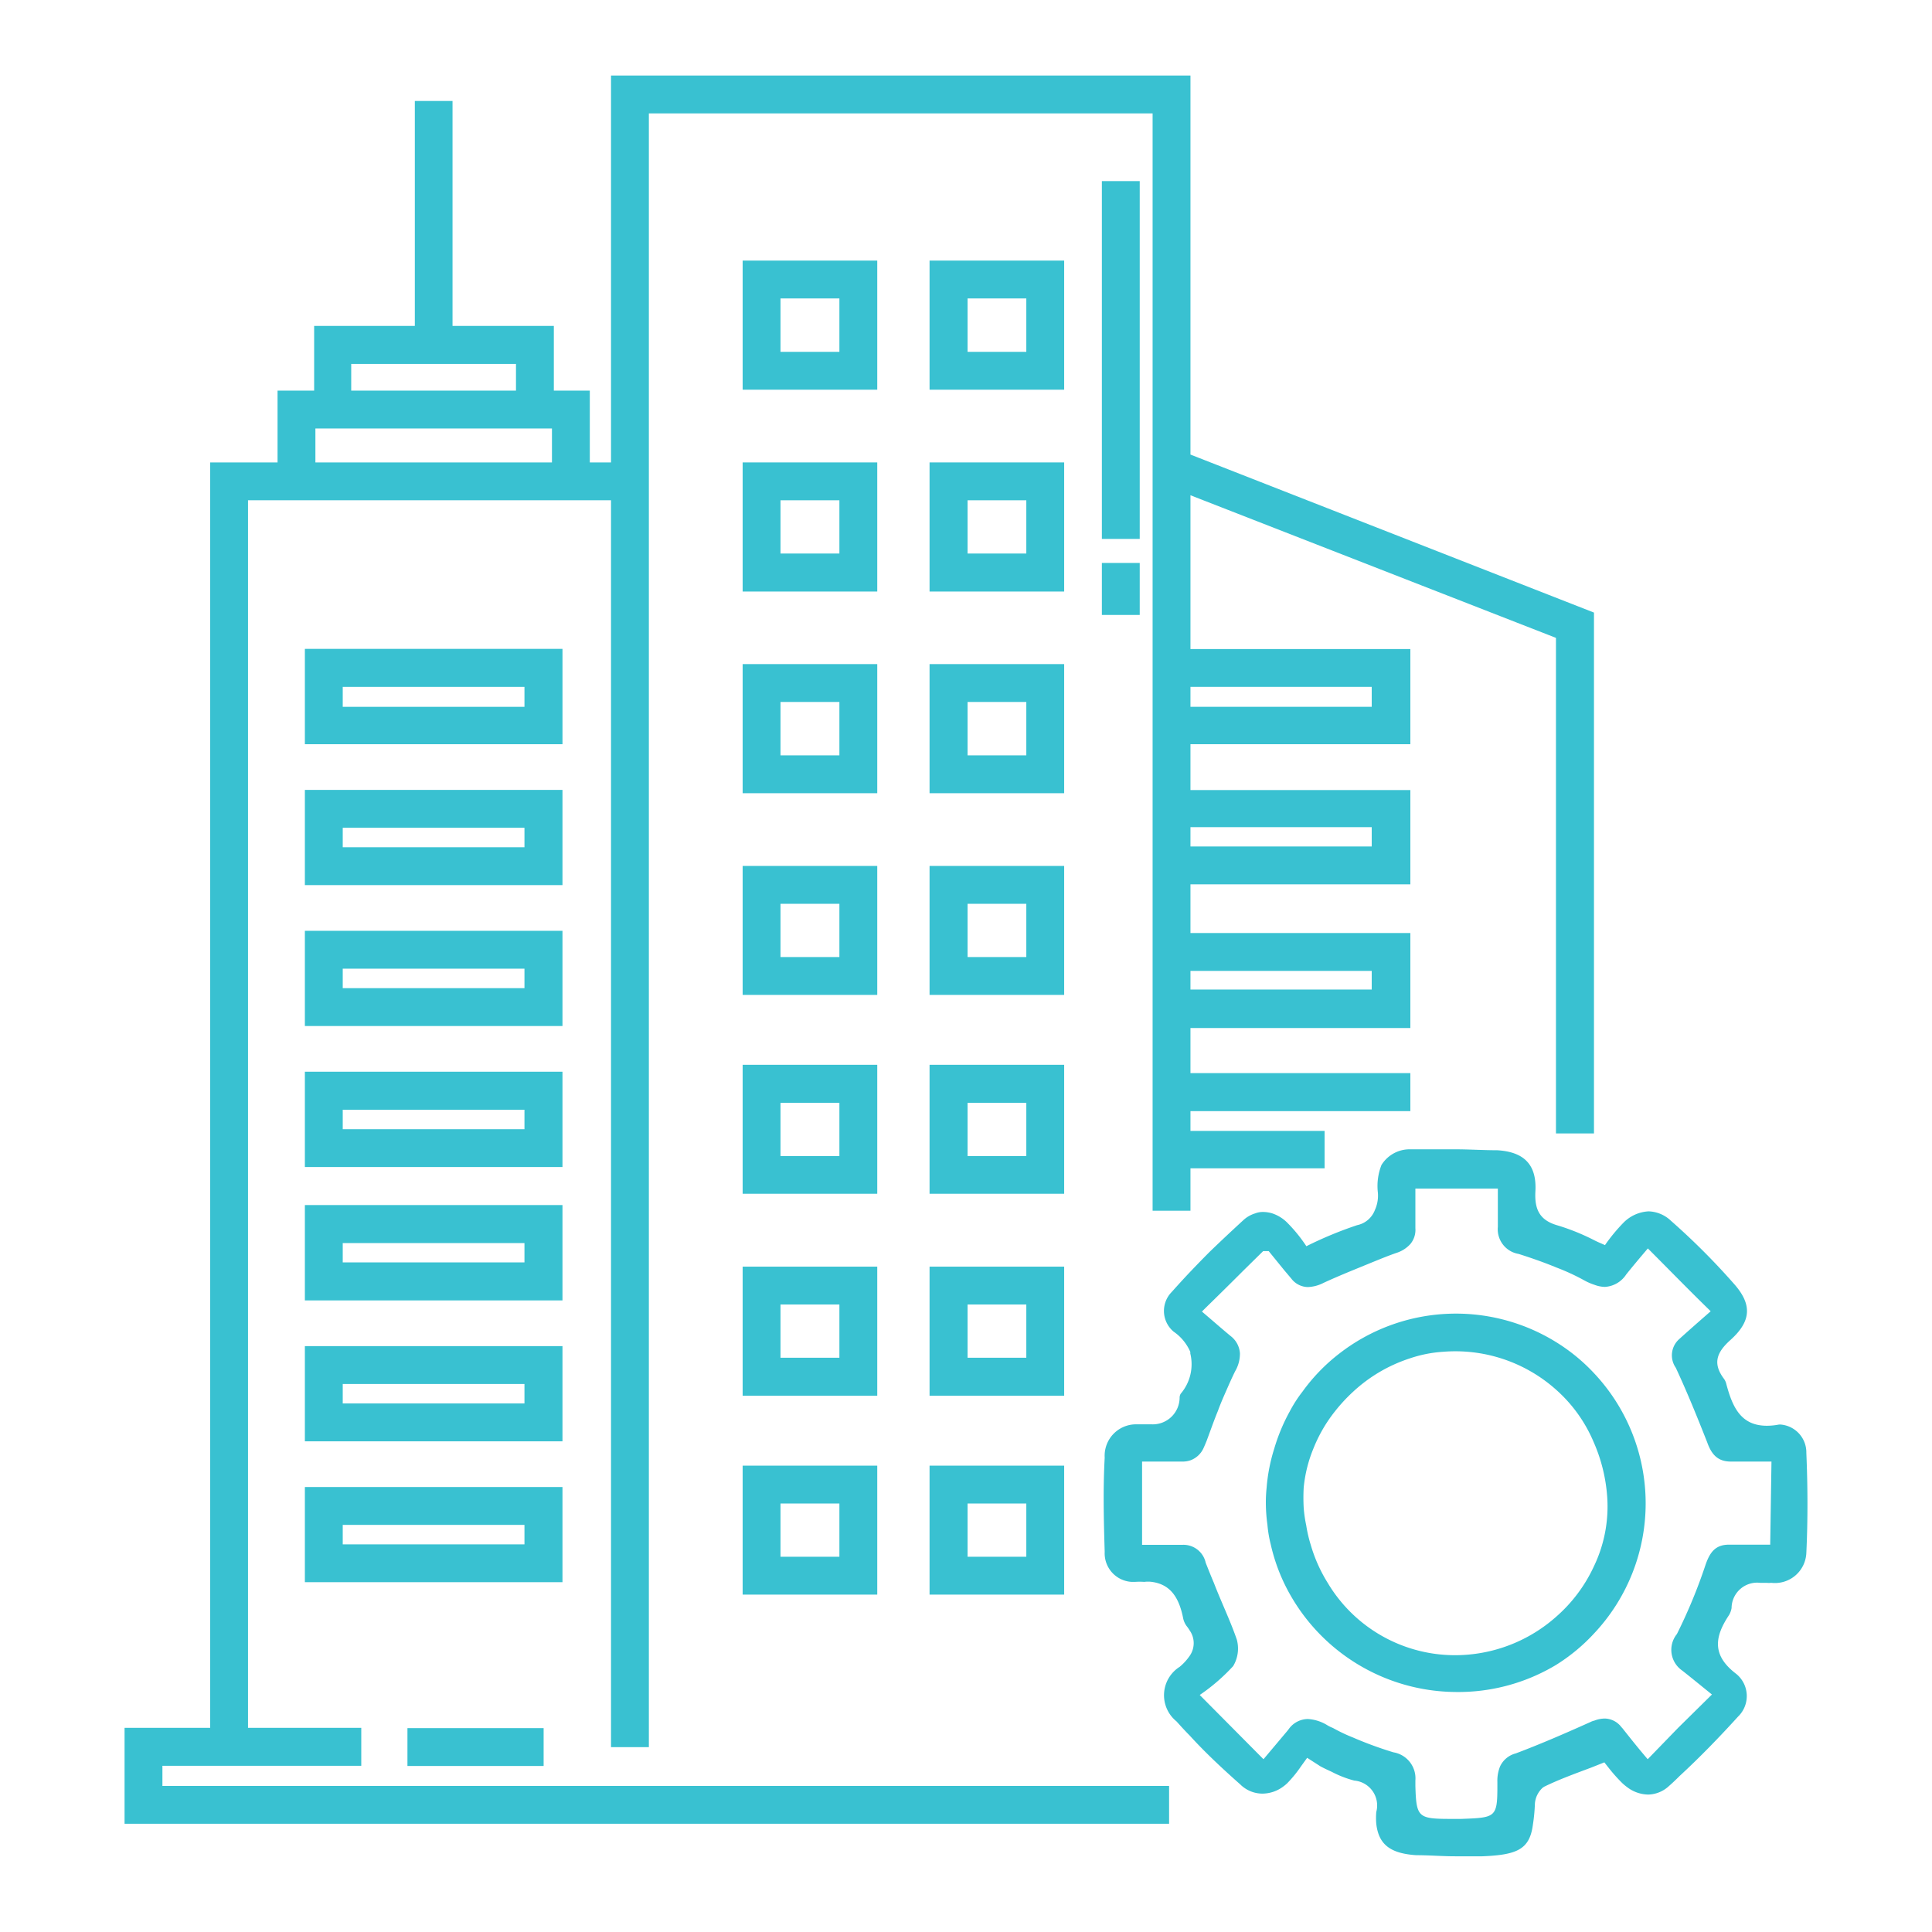 <?xml version="1.0" encoding="UTF-8"?>
<svg xmlns="http://www.w3.org/2000/svg" id="Layer_1" data-name="Layer 1" viewBox="0 0 123 123">
  <defs>
    <style>.cls-1{fill:#39c1d1;}</style>
  </defs>
  <rect class="cls-1" x="25.94" y="110.02" width="8.67" height="2.41"></rect>
  <path class="cls-1" d="M75.79,28.94V4.81H38.9V29.44H37.55V24.87H35.26V20.75H28.81V6.43h-2.4V20.75H20v4.12H17.67v4.57H13.38V110H7.93v6.11h66.5v-2.41H10.34v-1.28H23V110H15.79V31.85H38.9v79.38h2.41V7.22H73.38V77.08h2.41v-2.7h8.54V72H75.79V70.74h14V68.32h-14V65.45h14V59.4h-14V56.3h14v-6h-14V47.38h14V41.32h-14V31.53l23.27,9.08V72.16h2.42V39ZM22.36,23.17H32.85v1.7H22.36Zm12.78,6.27H20.08V27.28H35.14ZM87.33,61.81V63H75.79V61.81Zm0-9.15v1.23H75.79V52.66Zm0-8.93V45H75.79V43.73Z"></path>
  <path class="cls-1" d="M35.81,41.31H19.41v6.07h16.4ZM33.39,45H21.82V43.73H33.39Z"></path>
  <path class="cls-1" d="M35.81,50.29H19.41v6.06h16.4Zm-2.42,3.65H21.82V52.7H33.39Z"></path>
  <path class="cls-1" d="M35.81,59.26H19.41v6.06h16.4Zm-2.42,3.65H21.82V61.67H33.39Z"></path>
  <path class="cls-1" d="M35.81,68.23H19.41V74.3h16.4Zm-2.42,3.66H21.82V70.65H33.39Z"></path>
  <path class="cls-1" d="M35.81,76.72H19.41v6.07h16.4Zm-2.42,3.65H21.82V79.14H33.39Z"></path>
  <path class="cls-1" d="M35.81,85.7H19.41v6.06h16.4Zm-2.42,3.65H21.82V88.11H33.39Z"></path>
  <path class="cls-1" d="M35.81,94.67H19.41v6.06h16.4Zm-2.42,3.65H21.82V97.08H33.39Z"></path>
  <path class="cls-1" d="M55.85,16.59H47.28v8.22h8.57ZM53.44,22.4H49.69V19h3.75Z"></path>
  <path class="cls-1" d="M67.75,16.59H59.18v8.22h8.57ZM65.34,22.4H61.6V19h3.74Z"></path>
  <path class="cls-1" d="M55.85,29.44H47.28v8.22h8.57Zm-2.41,5.8H49.69V31.85h3.75Z"></path>
  <path class="cls-1" d="M67.75,29.44H59.18v8.22h8.57Zm-2.41,5.8H61.6V31.85h3.74Z"></path>
  <path class="cls-1" d="M55.85,42.28H47.28V50.5h8.57Zm-2.41,5.81H49.69v-3.4h3.75Z"></path>
  <path class="cls-1" d="M67.75,42.28H59.18V50.5h8.57Zm-2.41,5.81H61.6v-3.4h3.74Z"></path>
  <path class="cls-1" d="M55.85,55.13H47.28v8.21h8.57Zm-2.41,5.8H49.69V57.54h3.75Z"></path>
  <path class="cls-1" d="M67.75,55.13H59.18v8.21h8.57Zm-2.41,5.8H61.6V57.54h3.74Z"></path>
  <path class="cls-1" d="M55.85,67.79H47.28V76h8.57ZM53.44,73.6H49.69V70.21h3.75Z"></path>
  <path class="cls-1" d="M67.75,67.79H59.18V76h8.57ZM65.34,73.6H61.6V70.21h3.74Z"></path>
  <path class="cls-1" d="M55.85,80.64H47.28v8.22h8.57Zm-2.41,5.8H49.69V83.05h3.75Z"></path>
  <path class="cls-1" d="M67.75,80.64H59.18v8.22h8.57Zm-2.41,5.8H61.6V83.05h3.74Z"></path>
  <path class="cls-1" d="M47.28,101.52h8.57V93.31H47.28Zm2.41-5.8h3.75v3.39H49.69Z"></path>
  <path class="cls-1" d="M59.18,101.52h8.57V93.31H59.18Zm2.42-5.8h3.74v3.39H61.6Z"></path>
  <rect class="cls-1" x="70.15" y="35.84" width="2.41" height="3.31"></rect>
  <rect class="cls-1" x="70.15" y="11.53" width="2.41" height="22.78"></rect>
  <path class="cls-1" d="M115,92.5a1.78,1.78,0,0,0-1.57-1.8.68.68,0,0,0-.21,0,4,4,0,0,1-.73.07c-1.63,0-2.18-1.14-2.58-2.64a1,1,0,0,0-.14-.33c-.76-1-.48-1.71.42-2.51,1.31-1.19,1.37-2.25.19-3.57a44.19,44.19,0,0,0-4-4,2.16,2.16,0,0,0-1.42-.6,2.42,2.42,0,0,0-1.61.73,11.25,11.25,0,0,0-1.17,1.42c-.24-.11-.47-.2-.68-.31a14.09,14.09,0,0,0-2.22-.91l-.2-.06c-1.06-.33-1.39-1-1.33-2.13.1-1.72-.73-2.53-2.43-2.63-.9,0-1.79-.06-2.68-.06s-1.5,0-2.25,0l-.62,0a2.11,2.11,0,0,0-1.82,1,3.65,3.65,0,0,0-.23,1.74,2.21,2.21,0,0,1-.19,1.13A1.54,1.54,0,0,1,86.4,78a24.73,24.73,0,0,0-3.23,1.34A9.66,9.66,0,0,0,82,77.89a2.44,2.44,0,0,0-1-.64,2,2,0,0,0-.58-.09,1.31,1.31,0,0,0-.51.09,1.92,1.92,0,0,0-.73.41q-1.09,1-2.13,2-.6.6-1.2,1.23c-.42.44-.84.9-1.25,1.36a1.72,1.72,0,0,0,.12,2.53,3,3,0,0,1,1.06,1.29v.1h0a2.89,2.89,0,0,1-.61,2.56.48.48,0,0,0-.07.23,1.71,1.71,0,0,1-1.77,1.72h-.22l-.41,0h-.3a2,2,0,0,0-2.07,2.12c-.11,2-.06,4,0,6a1.82,1.82,0,0,0,1.72,1.91h.21a4.18,4.18,0,0,1,.59,0,1.86,1.86,0,0,1,.48,0c1.19.16,1.74,1,2,2.34a1.3,1.3,0,0,0,.2.45,2.73,2.73,0,0,1,.21.3,1.41,1.41,0,0,1,0,1.62,3.39,3.39,0,0,1-.64.7,2.14,2.14,0,0,0-.2,3.47c.27.3.55.61.84.9,1,1.1,2.13,2.15,3.26,3.15a.81.81,0,0,0,.1.09,2,2,0,0,0,1.28.46,2.23,2.23,0,0,0,1.33-.46,2.31,2.31,0,0,0,.24-.2,7.81,7.81,0,0,0,.88-1.08l.39-.54.84.54c.26.14.48.24.72.35a6.7,6.7,0,0,0,1.44.56,1.59,1.59,0,0,1,1.4,2,4.47,4.47,0,0,0,0,.75c.15,1.34.92,1.89,2.54,2,.83,0,1.66.07,2.48.07.59,0,1.16,0,1.74,0,2.21-.09,3-.44,3.21-2a11.42,11.42,0,0,0,.13-1.37,1.52,1.52,0,0,1,.5-1l.09-.06c.92-.45,1.88-.8,3-1.22l.83-.33.26.33a10.28,10.28,0,0,0,.89,1,3.36,3.36,0,0,0,.29.24,2.27,2.27,0,0,0,1.35.48,2,2,0,0,0,1.31-.53c.24-.21.47-.43.7-.66,1.29-1.19,2.52-2.46,3.71-3.77a1.82,1.82,0,0,0-.11-2.72c-1.57-1.19-1.38-2.37-.46-3.75a1.37,1.37,0,0,0,.16-.44,1.63,1.63,0,0,1,1.82-1.61h.4a1.56,1.56,0,0,0,.31,0A2,2,0,0,0,115,98.86C115.1,96.74,115.09,94.61,115,92.5Zm-2.3,5.84-1.57,0c-.33,0-.63,0-.93,0h-.12c-.85,0-1.21.46-1.49,1.26a33.56,33.56,0,0,1-1.83,4.43,1.6,1.6,0,0,0,.33,2.32c.56.44,1.12.9,1.9,1.53L106.84,110l-1.94,2c-.65-.76-1.13-1.37-1.63-2a.34.34,0,0,1-.08-.09,1.37,1.37,0,0,0-1-.5,1.86,1.86,0,0,0-.68.13,1.06,1.06,0,0,0-.25.09c-1.56.7-3.14,1.39-4.76,2a1.52,1.52,0,0,0-1,.83,2.45,2.45,0,0,0-.17,1v.26c0,2-.12,2-2.32,2.08h-.35c-2.36,0-2.49,0-2.55-2.09,0-.11,0-.23,0-.36a1.68,1.68,0,0,0-1.4-1.79,24.36,24.36,0,0,1-2.59-.95,10.35,10.35,0,0,1-1.26-.6,2.26,2.26,0,0,1-.35-.17,2.66,2.66,0,0,0-1.25-.4,1.52,1.52,0,0,0-1.16.57l-.12.16L80.44,112l-.14-.14-3.92-3.95a12.16,12.16,0,0,0,2.13-1.84,2.17,2.17,0,0,0,.23-1.69c-.42-1.22-1-2.41-1.46-3.61-.18-.42-.35-.85-.52-1.28a1.45,1.45,0,0,0-1.47-1.14h-.13c-.29,0-.59,0-.89,0H72.71v-5.3h1.52l.87,0h.14a1.55,1.55,0,0,0,.55-.08,1.47,1.47,0,0,0,.82-.75c.07-.15.14-.32.21-.49.24-.64.46-1.28.72-1.91.15-.42.33-.83.51-1.24s.38-.87.59-1.29a2.2,2.2,0,0,0,.3-1.13,1.51,1.51,0,0,0-.59-1.1c-.57-.47-1.1-.94-1.83-1.56l.21-.21c.84-.82,1.62-1.59,2.44-2.41l1.25-1.23h.35l1,1.23.44.52a1.35,1.35,0,0,0,1.06.54,2.38,2.38,0,0,0,1-.27c.61-.28,1.22-.54,1.83-.79l1.27-.52c.52-.21,1-.41,1.55-.6a2,2,0,0,0,.87-.56,1.4,1.4,0,0,0,.32-1V75.67h5.25c0,.87,0,1.65,0,2.44a1.59,1.59,0,0,0,1.32,1.72c.82.26,1.62.54,2.42.87a13.88,13.88,0,0,1,1.79.83,3.61,3.61,0,0,0,.63.27,2,2,0,0,0,.65.13,1.74,1.74,0,0,0,1.36-.79c.4-.5.82-1,1.38-1.66,1.39,1.39,2.57,2.61,4,4-.73.64-1.36,1.19-2,1.77a1.38,1.38,0,0,0-.22,1.83c.73,1.57,1.37,3.15,2,4.75.28.79.69,1.22,1.5,1.22h2.59Z"></path>
  <path class="cls-1" d="M99.06,85.44a12.11,12.11,0,0,0-13.8.74,11.68,11.68,0,0,0-2.34,2.42,8.46,8.46,0,0,0-.8,1.24,11.86,11.86,0,0,0-1,2.4,11.16,11.16,0,0,0-.48,2.46,8.94,8.94,0,0,0-.05,1,10.4,10.4,0,0,0,.1,1.37,7.77,7.77,0,0,0,.21,1.25,11.72,11.72,0,0,0,.82,2.4,12.21,12.21,0,0,0,10.94,7A12.09,12.09,0,0,0,99.06,106a11.73,11.73,0,0,0,2.42-2,12.09,12.09,0,0,0,0-16.58A11.73,11.73,0,0,0,99.06,85.44Zm3.26,9.83a8.79,8.79,0,0,1-.84,4.44,9.6,9.6,0,0,1-2.42,3.23,9.7,9.7,0,0,1-5.7,2.41,9.44,9.44,0,0,1-8.84-4.59,9.61,9.61,0,0,1-1.07-2.4,8.73,8.73,0,0,1-.29-1.25A8.21,8.21,0,0,1,83,96a11.28,11.28,0,0,1,0-1.3,8.7,8.7,0,0,1,.61-2.46A9.37,9.37,0,0,1,85,89.84a10.49,10.49,0,0,1,1.15-1.24,9.7,9.7,0,0,1,3.58-2.11,8.21,8.21,0,0,1,2.15-.43,9.63,9.63,0,0,1,7.16,2.39,9.27,9.27,0,0,1,2.42,3.36A10.46,10.46,0,0,1,102.32,95.27Z"></path>
</svg>

